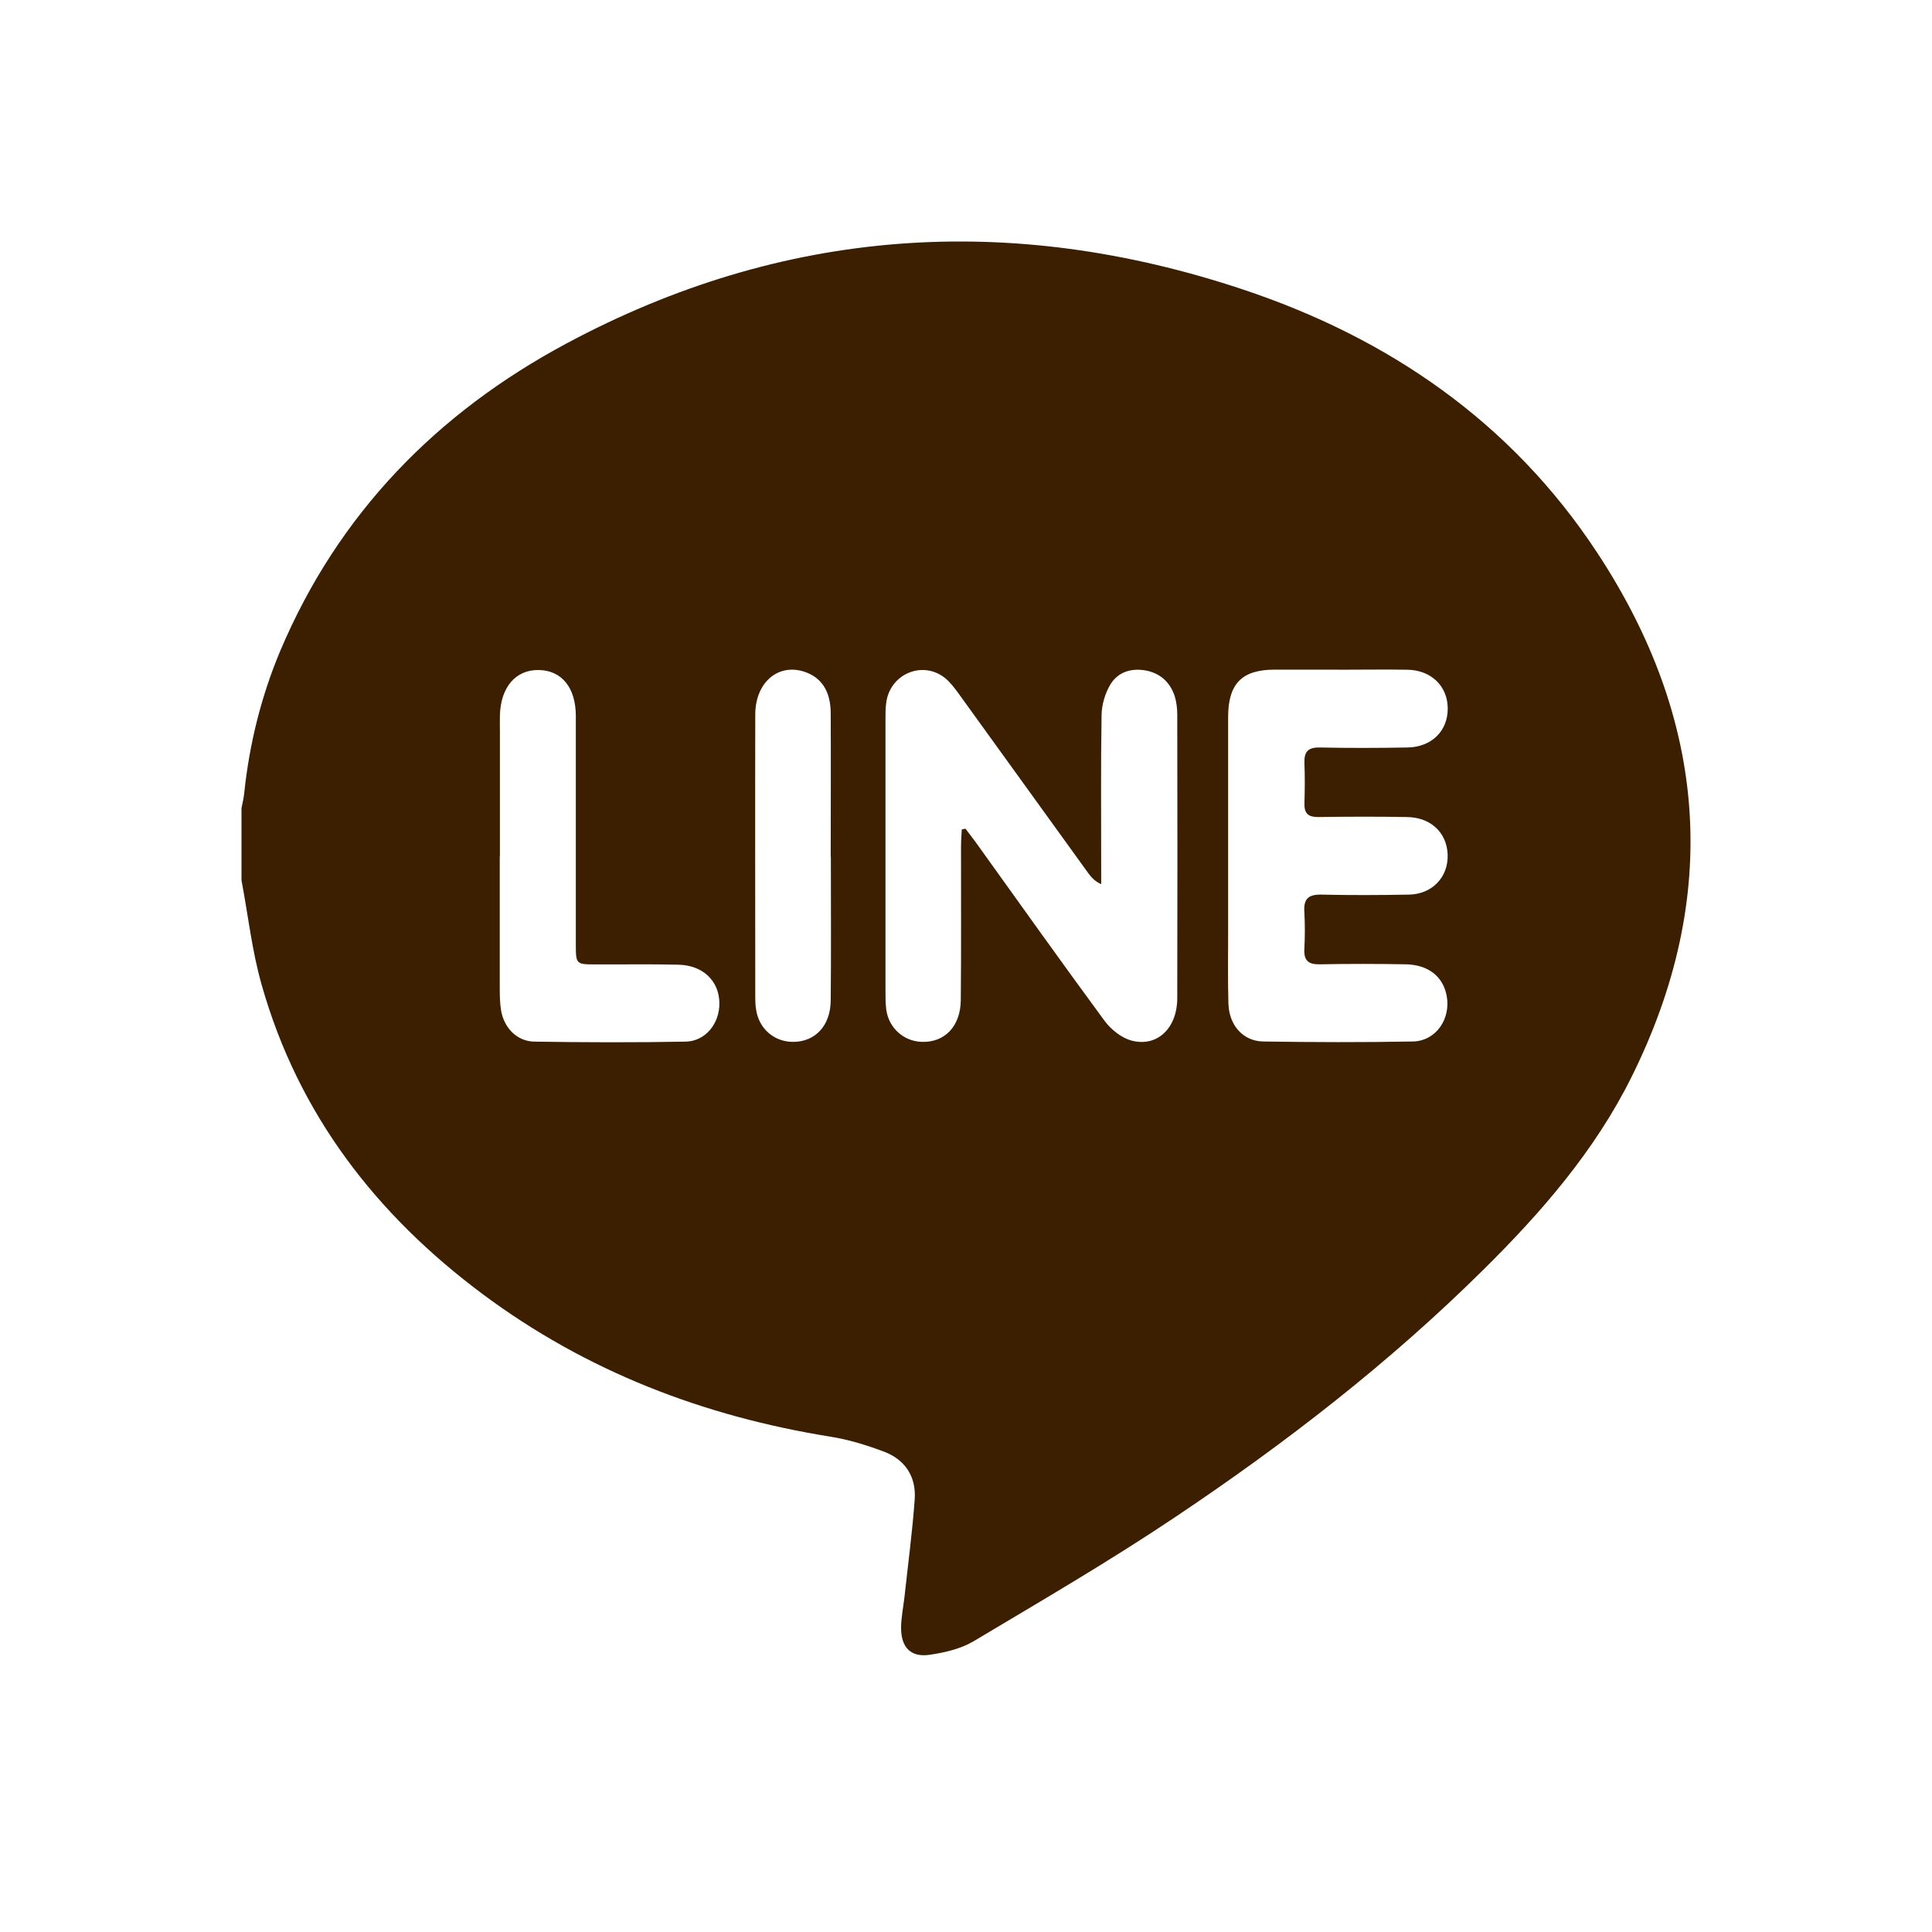 <svg width="40" height="40" viewBox="0 0 40 40" fill="none" xmlns="http://www.w3.org/2000/svg">
<path d="M5 18.222C5 17.726 5 17.229 5 16.732C5.021 16.626 5.047 16.52 5.057 16.413C5.164 15.399 5.407 14.419 5.8 13.481C7.008 10.621 9.057 8.544 11.721 7.115C16.219 4.703 20.922 4.39 25.73 5.992C28.738 6.993 31.286 8.732 33.069 11.444C35.348 14.908 35.645 18.554 33.773 22.31C33.014 23.834 31.911 25.101 30.717 26.283C28.767 28.216 26.606 29.887 24.337 31.406C22.979 32.317 21.563 33.141 20.158 33.98C19.89 34.139 19.556 34.216 19.243 34.261C18.857 34.317 18.656 34.107 18.656 33.706C18.656 33.489 18.703 33.273 18.727 33.056C18.8 32.386 18.889 31.717 18.938 31.045C18.972 30.564 18.732 30.214 18.294 30.052C17.939 29.919 17.572 29.805 17.199 29.746C14.574 29.324 12.146 28.397 9.993 26.793C7.798 25.157 6.176 23.077 5.415 20.381C5.216 19.68 5.136 18.945 5 18.225V18.222ZM19.91 17.173C19.937 17.168 19.963 17.163 19.989 17.157C20.059 17.25 20.132 17.343 20.2 17.436C21.086 18.671 21.968 19.911 22.867 21.133C23.003 21.316 23.224 21.494 23.438 21.547C23.967 21.68 24.374 21.279 24.374 20.666C24.379 18.708 24.377 16.751 24.374 14.796C24.374 14.668 24.358 14.536 24.322 14.416C24.225 14.119 24.014 13.933 23.712 13.88C23.42 13.829 23.146 13.914 22.992 14.167C22.88 14.35 22.81 14.589 22.807 14.804C22.789 15.866 22.799 16.929 22.799 17.994C22.799 18.097 22.799 18.204 22.799 18.307C22.661 18.243 22.588 18.156 22.523 18.066C21.634 16.833 20.745 15.601 19.853 14.368C19.767 14.249 19.676 14.127 19.564 14.036C19.105 13.673 18.443 13.944 18.351 14.528C18.331 14.655 18.333 14.785 18.333 14.913C18.333 16.78 18.333 18.647 18.333 20.514C18.333 20.644 18.333 20.775 18.349 20.902C18.401 21.287 18.714 21.563 19.094 21.571C19.564 21.582 19.887 21.245 19.892 20.706C19.903 19.643 19.895 18.581 19.897 17.516C19.897 17.401 19.908 17.285 19.913 17.17L19.91 17.173ZM27.701 13.864C27.263 13.864 26.822 13.864 26.384 13.864C25.712 13.866 25.427 14.156 25.427 14.847C25.427 16.347 25.427 17.845 25.427 19.346C25.427 19.824 25.419 20.299 25.433 20.775C25.445 21.223 25.732 21.555 26.152 21.563C27.184 21.579 28.22 21.582 29.252 21.563C29.727 21.553 30.039 21.101 29.953 20.623C29.88 20.22 29.575 19.973 29.101 19.965C28.506 19.954 27.912 19.954 27.317 19.965C27.096 19.967 26.994 19.893 27.005 19.656C27.018 19.399 27.02 19.139 27.005 18.881C26.986 18.605 27.093 18.517 27.359 18.522C27.964 18.536 28.569 18.533 29.174 18.522C29.659 18.512 29.992 18.151 29.972 17.686C29.951 17.234 29.62 16.923 29.132 16.916C28.517 16.905 27.904 16.907 27.289 16.916C27.091 16.916 27.002 16.846 27.007 16.639C27.015 16.36 27.018 16.081 27.007 15.805C26.997 15.564 27.08 15.471 27.325 15.476C27.93 15.489 28.535 15.487 29.14 15.476C29.638 15.468 29.974 15.136 29.974 14.671C29.974 14.209 29.635 13.874 29.14 13.866C28.663 13.858 28.186 13.866 27.706 13.866L27.701 13.864ZM10.347 17.726C10.347 18.639 10.347 19.553 10.347 20.466C10.347 20.615 10.35 20.767 10.373 20.913C10.433 21.282 10.704 21.561 11.067 21.566C12.11 21.582 13.153 21.585 14.195 21.566C14.61 21.558 14.902 21.186 14.894 20.761C14.886 20.305 14.55 19.983 14.042 19.973C13.466 19.959 12.892 19.97 12.316 19.967C11.932 19.967 11.922 19.956 11.922 19.566C11.922 17.986 11.922 16.408 11.922 14.828C11.922 14.233 11.627 13.877 11.15 13.872C10.676 13.866 10.366 14.228 10.35 14.809C10.347 14.918 10.35 15.027 10.35 15.136C10.35 15.999 10.35 16.865 10.35 17.728L10.347 17.726ZM17.199 17.739C17.199 16.745 17.204 15.752 17.199 14.759C17.196 14.305 17.003 14.021 16.649 13.906C16.109 13.731 15.64 14.129 15.637 14.788C15.632 16.745 15.637 18.703 15.637 20.658C15.637 20.737 15.64 20.817 15.653 20.894C15.708 21.295 16.026 21.571 16.419 21.571C16.876 21.571 17.194 21.239 17.199 20.716C17.209 19.723 17.202 18.73 17.202 17.736L17.199 17.739Z" fill="#3C1E00"/>
</svg>
